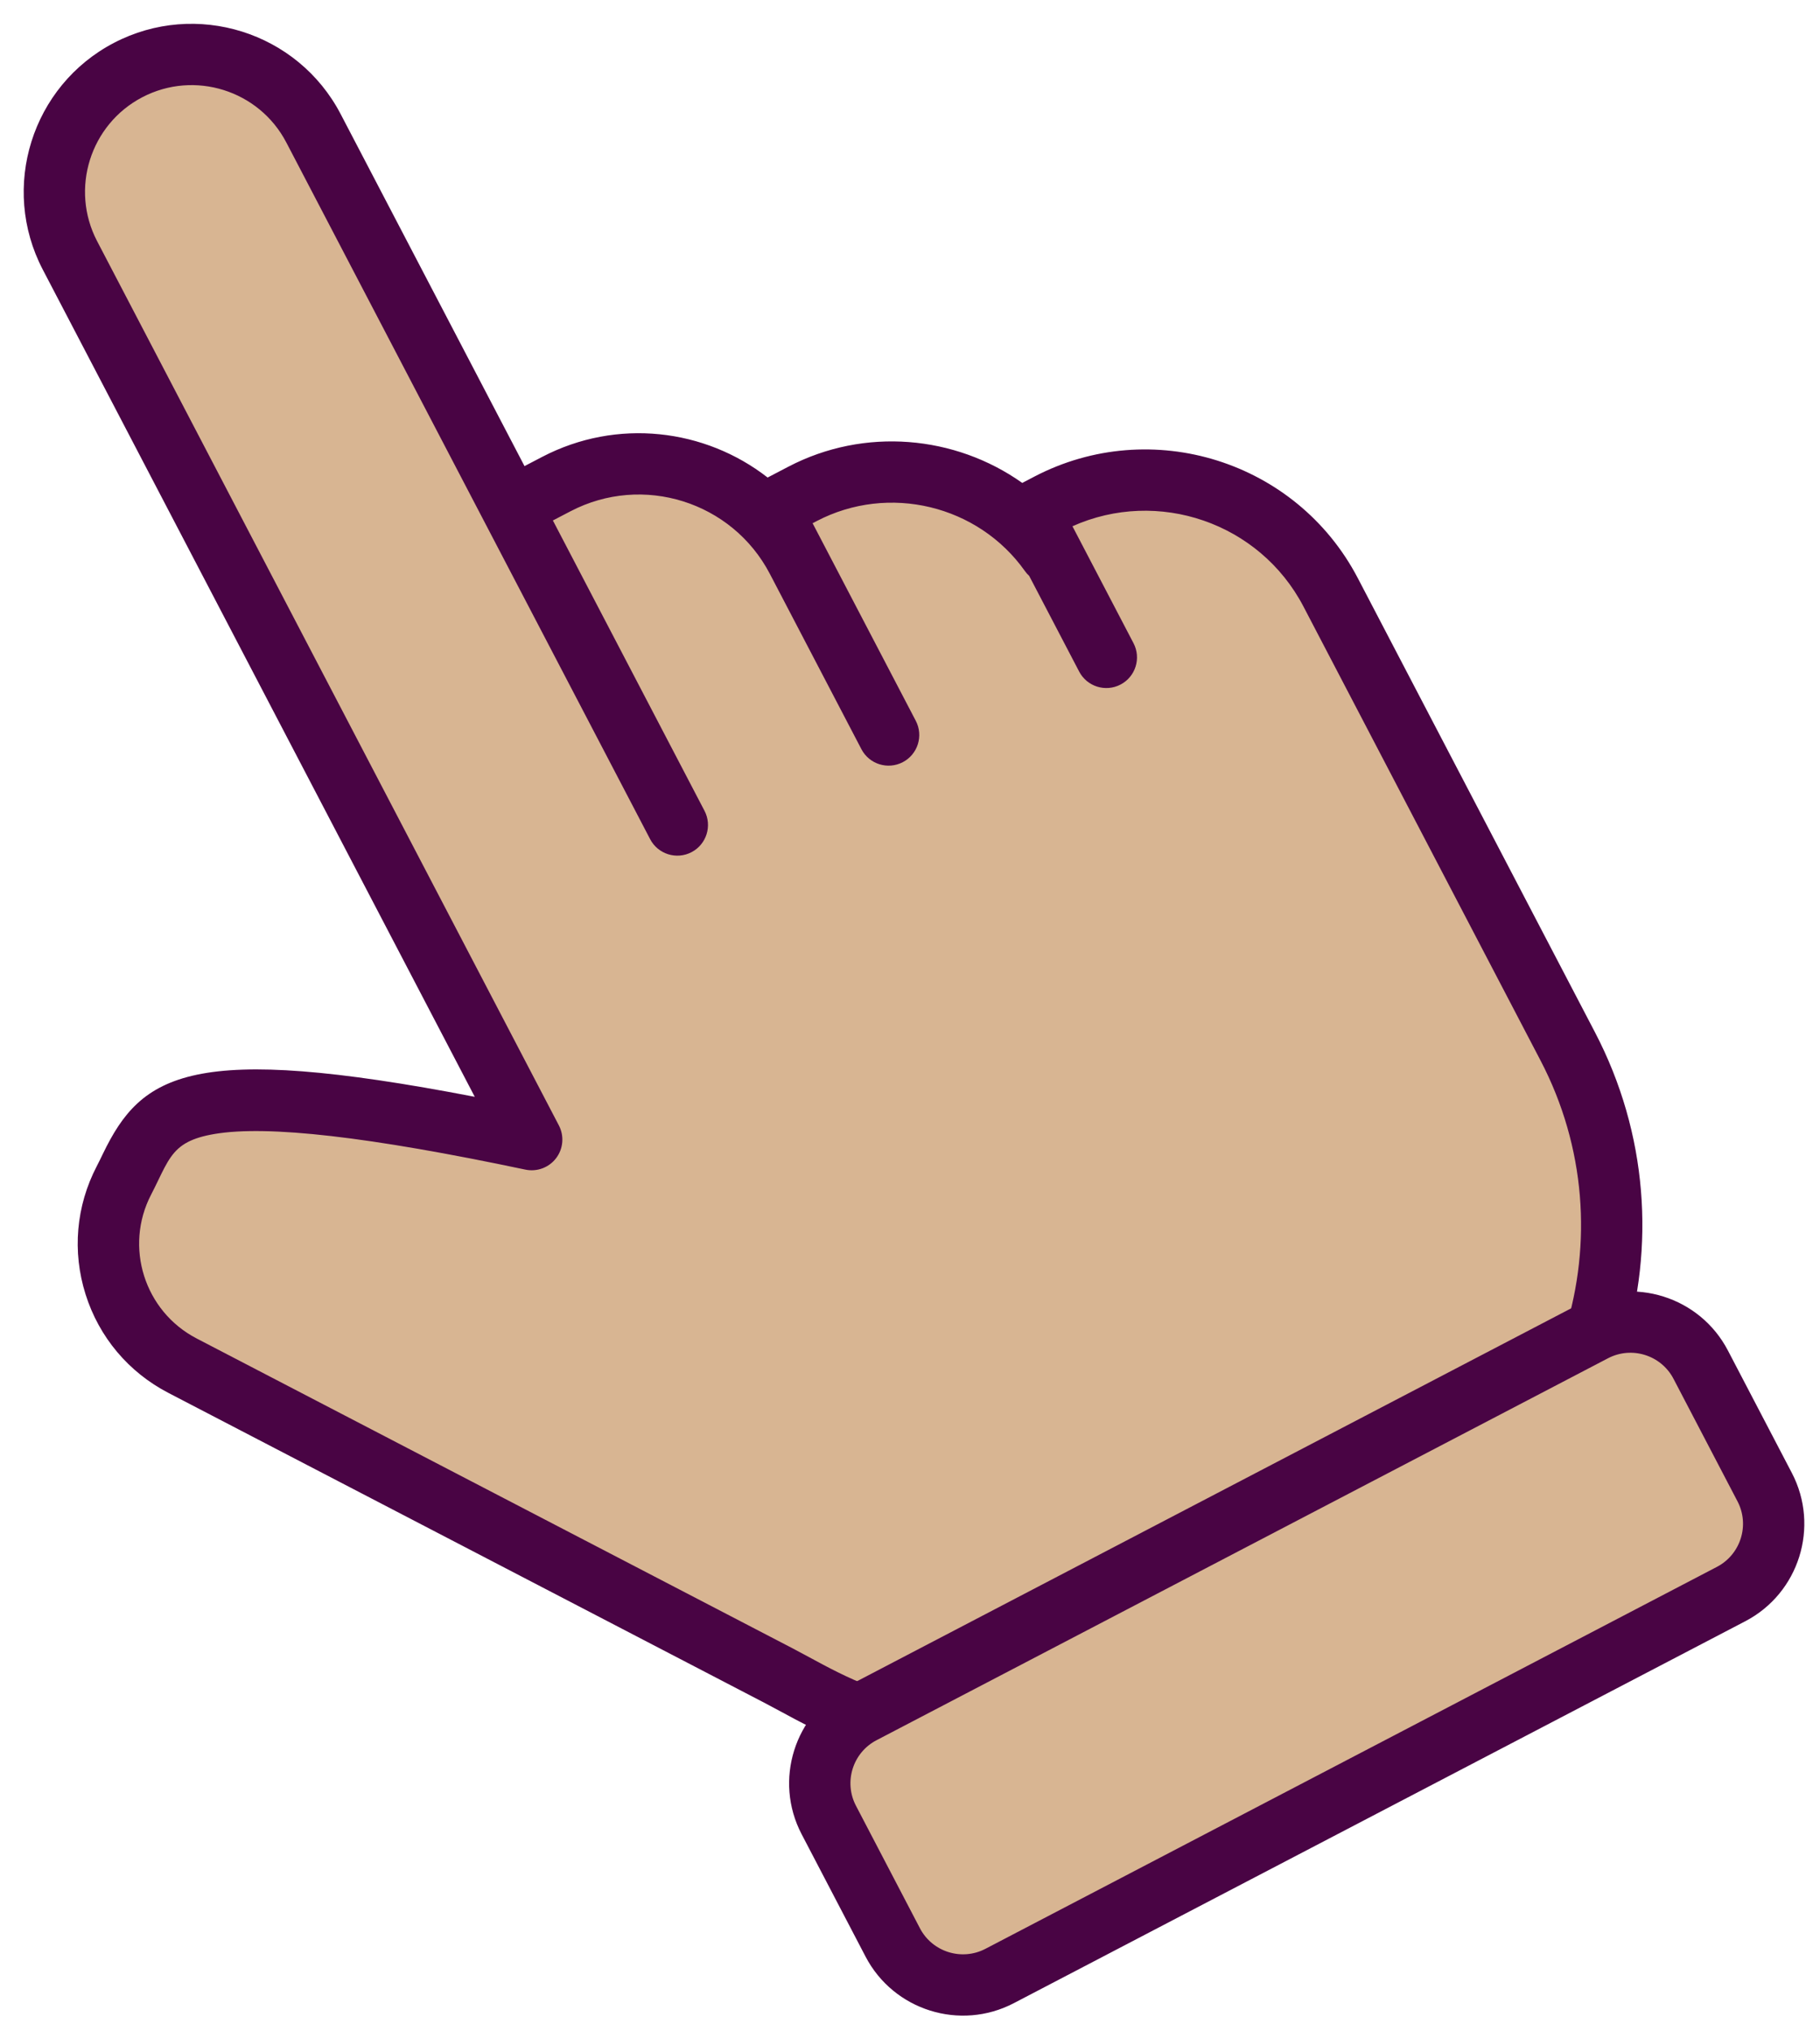 <?xml version="1.0" encoding="UTF-8" standalone="no"?><svg xmlns="http://www.w3.org/2000/svg" xmlns:xlink="http://www.w3.org/1999/xlink" fill="#000000" height="769.5" preserveAspectRatio="xMidYMid meet" version="1" viewBox="182.7 125.7 689.4 769.5" width="689.4" zoomAndPan="magnify"><g><g id="change1_1"><path d="M 579.859 316.551 L 573.203 320.023 L 601.77 374.727 L 581.168 335.273 C 580.914 335.289 580.66 335.297 580.406 335.316 C 559.523 305.863 519.59 295.609 486.691 312.789 L 474.832 318.984 C 474.832 318.984 517.988 401.633 519.238 404.023 C 520.938 407.273 481.191 331.164 484.609 337.707 C 467.332 304.621 426.508 291.809 393.426 309.086 L 376.457 317.941 L 439.266 438.219 L 301.438 174.273 C 288.133 148.801 256.703 138.938 231.23 152.238 C 205.758 165.539 195.891 196.973 209.191 222.441 L 384.105 557.402 C 240.699 527.156 242.297 548.531 229.648 572.855 C 216.391 598.352 226.312 629.766 251.809 643.023 L 477.844 760.559 C 506.059 775.297 548.371 805.934 649.84 752.945 L 715.562 718.629 C 786.566 681.551 813.867 593.547 776.539 522.066 L 770.582 510.656 L 719.918 413.637 L 686.738 350.098 C 666.488 311.32 618.637 296.301 579.859 316.551" fill="#d8b592"/></g><g id="change2_1"><path d="M 253.855 558.32 C 248.203 561.273 245.984 565.863 242.613 572.848 C 241.762 574.609 240.895 576.402 239.953 578.215 C 229.672 597.988 237.395 622.438 257.164 632.719 L 483.203 750.254 C 485.152 751.27 487.145 752.352 489.215 753.473 C 517.074 768.57 555.23 789.246 644.465 742.648 L 710.184 708.332 C 775.398 674.277 800.547 593.133 766.246 527.445 L 676.445 355.473 C 659.828 323.656 621.27 310.566 588.934 325.051 L 612.066 369.352 C 615.035 375.035 612.832 382.051 607.148 385.02 C 601.461 387.988 594.445 385.789 591.477 380.102 L 572.543 343.852 C 571.945 343.309 571.406 342.699 570.934 342.031 C 553.195 317.016 519.289 308.871 492.066 323.086 L 490.504 323.902 L 529.59 398.75 C 532.559 404.434 530.355 411.453 524.668 414.422 C 518.984 417.391 511.965 415.188 508.996 409.504 L 474.312 343.082 C 460.027 315.727 426.152 305.094 398.801 319.379 L 392.129 322.863 L 449.559 432.844 C 452.527 438.527 450.328 445.547 444.641 448.516 C 438.957 451.484 431.938 449.281 428.969 443.594 L 291.141 179.648 C 280.824 159.895 256.359 152.215 236.605 162.531 C 216.852 172.848 209.172 197.312 219.488 217.066 L 394.398 552.023 C 396.48 556.012 396.074 560.836 393.359 564.418 C 390.645 568 386.105 569.691 381.707 568.766 C 322.59 556.297 284.102 551.879 264.039 555.254 C 259.66 555.988 256.41 556.988 253.855 558.32 Z M 720.938 728.922 L 655.215 763.238 C 555.027 815.559 506.902 789.477 478.148 773.895 C 476.184 772.832 474.297 771.809 472.465 770.852 L 246.449 653.328 C 231.367 645.484 220.238 632.238 215.117 616.027 C 210 599.816 211.5 582.582 219.344 567.496 C 220.176 565.895 220.941 564.305 221.695 562.746 C 236.352 532.398 255.055 520.457 362.535 541.188 L 198.898 227.82 C 182.652 196.711 194.746 158.188 225.855 141.941 C 256.961 125.695 295.484 137.789 311.73 168.898 L 381.379 302.27 L 388.047 298.789 C 416.41 283.977 449.734 288.102 473.469 306.594 L 481.316 302.492 C 510.184 287.422 544.512 290.621 569.922 308.637 L 574.484 306.254 C 618.879 283.07 673.855 300.328 697.035 344.723 L 786.836 516.691 C 827.066 593.734 797.504 688.938 720.938 728.922" fill="#490444"/></g><g id="change1_2"><path d="M 786.426 629.934 L 509.336 774.625 C 494.648 782.297 488.961 800.422 496.629 815.109 L 520.867 861.523 C 528.535 876.215 546.664 881.902 561.352 874.234 L 838.438 729.539 C 853.129 721.871 858.816 703.746 851.148 689.055 L 826.91 642.641 C 819.238 627.953 801.113 622.262 786.426 629.934" fill="#d8b592"/></g><g id="change2_2"><path d="M 514.715 784.922 C 505.723 789.613 502.23 800.746 506.926 809.734 L 531.16 856.148 C 535.855 865.137 546.988 868.633 555.977 863.938 L 833.062 719.246 C 842.051 714.551 845.547 703.422 840.852 694.434 L 816.613 648.016 C 811.922 639.027 800.789 635.535 791.801 640.227 Z M 843.816 739.836 L 566.727 884.527 C 546.387 895.152 521.195 887.246 510.57 866.902 L 486.332 820.488 C 475.711 800.145 483.617 774.953 503.961 764.328 L 781.047 619.637 C 801.391 609.016 826.582 616.922 837.203 637.266 L 861.441 683.68 C 872.066 704.023 864.156 729.215 843.816 739.836" fill="#490444"/></g></g></svg>